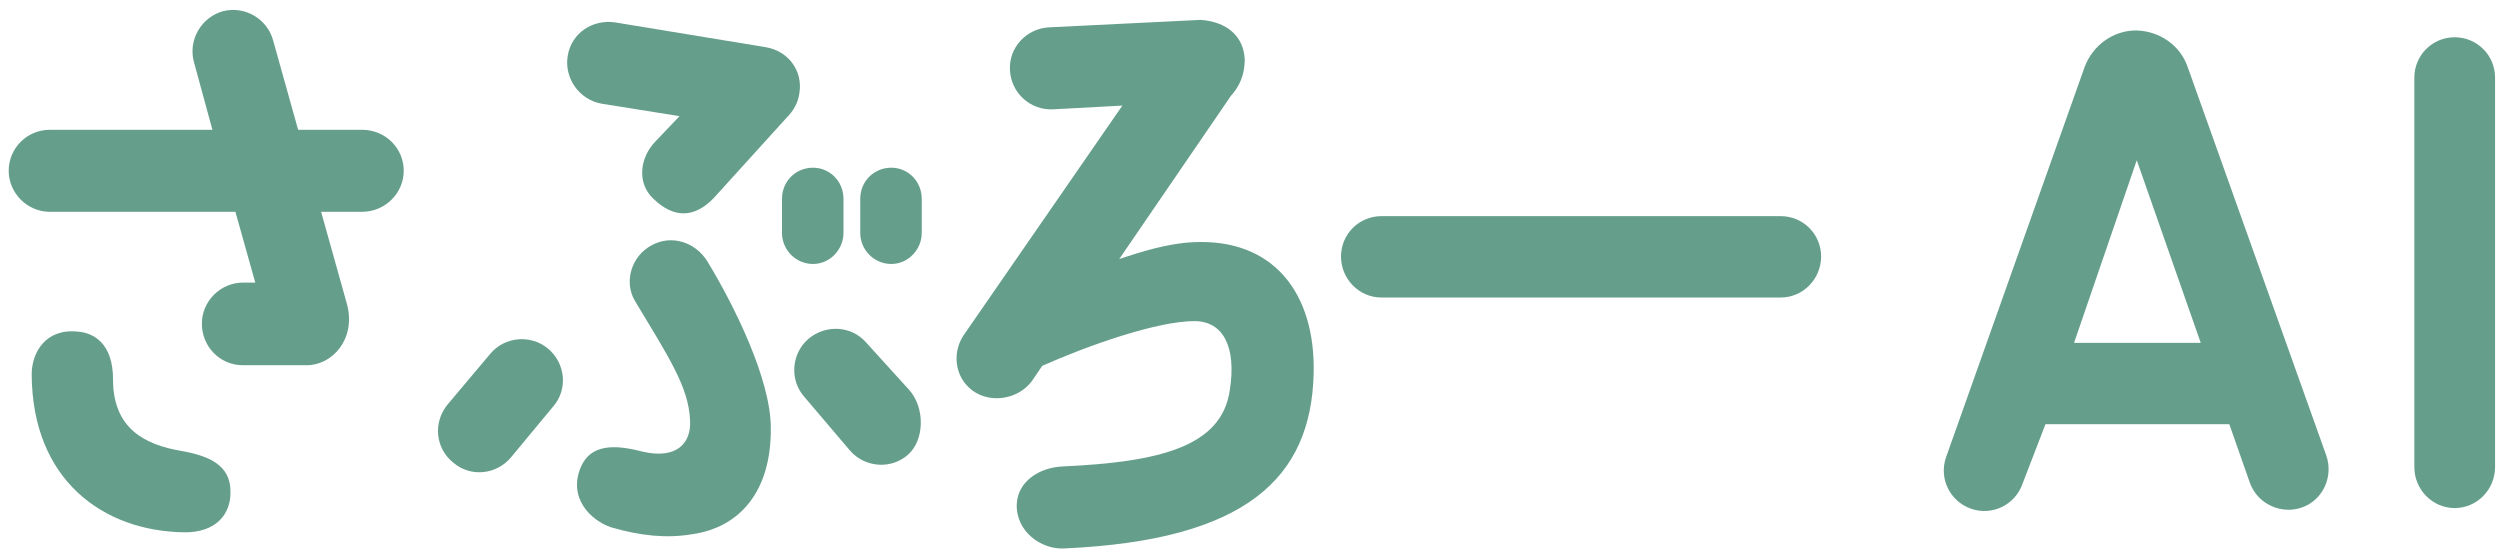 <svg width="161" height="36" viewBox="0 0 161 36" fill="none" xmlns="http://www.w3.org/2000/svg">
<path d="M88.96 19.16C87.52 19.16 86.36 17.96 86.36 16.52C86.36 15.08 87.52 13.92 88.96 13.92H114.68C116.12 13.92 117.28 15.08 117.28 16.52C117.28 17.96 116.12 19.16 114.68 19.16H88.96Z" fill="#659F8B"/>
<path d="M76.8 15.6C82.04 15.32 84.72 18.92 84.6 24.04C84.44 30.8 80.24 34.8 68.52 35.32C67.08 35.4 65.4 34.24 65.48 32.44C65.56 31 66.92 30.12 68.4 30.04C74.6 29.76 78.68 28.8 79.2 25.12C79.64 22.32 78.76 20.68 76.92 20.68C74.52 20.68 70.08 22.24 67.12 23.56L66.44 24.56C65.56 25.72 63.8 26 62.64 25.16C61.44 24.28 61.28 22.6 62.16 21.44L72.28 6.8L67.84 7.04C66.36 7.12 65.12 6 65.04 4.52C64.96 3.08 66.08 1.84 67.56 1.76L77.32 1.28C79 1.4 80.08 2.32 80.16 3.8C80.16 4.36 80.08 5.28 79.28 6.16L72.08 16.68C73.52 16.2 75.2 15.68 76.8 15.6Z" fill="#659F8B"/>
<path d="M51.48 6C51.4 6.6 51.12 7.12 50.64 7.6L45.96 12.76C44.72 14.04 43.4 14.08 42.08 12.8C41 11.8 41.2 10.16 42.2 9.12L43.76 7.48L38.76 6.68C37.32 6.44 36.32 5.04 36.56 3.6C36.8 2.12 38.16 1.24 39.6 1.44L49.32 3.04C50.76 3.28 51.72 4.56 51.48 6ZM41.36 29.08C43.56 29.6 44.52 28.56 44.44 27.08C44.36 24.92 43.04 22.96 40.88 19.36C40.16 18.12 40.68 16.48 41.96 15.8C43.24 15.08 44.8 15.6 45.56 16.84C47.24 19.6 49.64 24.4 49.64 27.56C49.68 31.64 47.64 33.96 44.6 34.4C42.96 34.68 41.28 34.52 39.36 33.96C38.04 33.52 36.52 32.04 37.44 30C38.08 28.64 39.52 28.6 41.36 29.08ZM32.92 29.44C32 30.56 30.32 30.76 29.2 29.8C28.04 28.88 27.88 27.24 28.8 26.08L31.56 22.8C32.48 21.68 34.16 21.52 35.28 22.44C36.4 23.36 36.6 25.04 35.64 26.16L32.92 29.44ZM52.04 21.84C53.16 20.88 54.84 20.96 55.8 22.08L58.56 25.12C59.56 26.24 59.56 28.32 58.48 29.28C57.4 30.24 55.72 30.12 54.76 29.04L51.8 25.56C50.84 24.48 50.96 22.8 52.04 21.84ZM52.36 10.8C53.44 10.8 54.32 11.68 54.32 12.8V15C54.32 16.08 53.44 17 52.36 17C51.24 17 50.36 16.08 50.36 15V12.8C50.36 11.68 51.24 10.8 52.36 10.8ZM57.4 10.8C58.48 10.8 59.36 11.68 59.36 12.8V15C59.36 16.08 58.48 17 57.4 17C56.28 17 55.4 16.08 55.4 15V12.8C55.4 11.68 56.28 10.8 57.4 10.8Z" fill="#659F8B"/>
<path d="M23.32 8.36C24.8 8.36 26 9.52 26 11C26 12.44 24.8 13.64 23.32 13.64H20.68L22.36 19.64C22.92 21.84 21.4 23.52 19.76 23.52H15.64C14.16 23.52 13 22.32 13 20.84C13 19.4 14.2 18.2 15.64 18.2H16.44L15.16 13.64H3.2C1.76 13.64 0.56 12.44 0.56 11C0.56 9.52 1.76 8.36 3.2 8.36H13.68L12.48 3.96C12.12 2.56 12.96 1.12 14.36 0.72C15.8 0.36 17.24 1.24 17.6 2.64L19.2 8.36H23.32ZM11.84 34.28C6.64 34.2 2.08 30.92 2.04 24.12C2.04 22.68 2.96 21.12 5.04 21.36C6 21.44 7.28 22.08 7.28 24.44C7.28 27.6 9.32 28.64 11.68 29.04C13.48 29.36 14.8 29.96 14.84 31.56C14.92 33.16 13.84 34.32 11.84 34.28Z" fill="#659F8B"/>
<path d="M160.683 5V30.08C160.683 31.52 159.523 32.72 158.083 32.72C156.643 32.72 155.483 31.52 155.483 30.08V5C155.483 3.56 156.643 2.4 158.083 2.4C159.523 2.4 160.683 3.56 160.683 5Z" fill="#659F8B"/>
<path d="M137.568 1.96C139.088 2 140.408 2.92 140.888 4.32L149.808 29.32C150.288 30.68 149.608 32.2 148.248 32.68C146.888 33.16 145.368 32.44 144.888 31.08L143.568 27.32H131.728L130.248 31.16C129.768 32.52 128.288 33.24 126.928 32.76C125.568 32.28 124.848 30.8 125.328 29.44L134.248 4.32C134.768 2.92 136.088 1.96 137.568 1.96ZM133.568 22.08H141.728L137.608 10.32L133.568 22.08Z" fill="#659F8B"/>
</svg>
